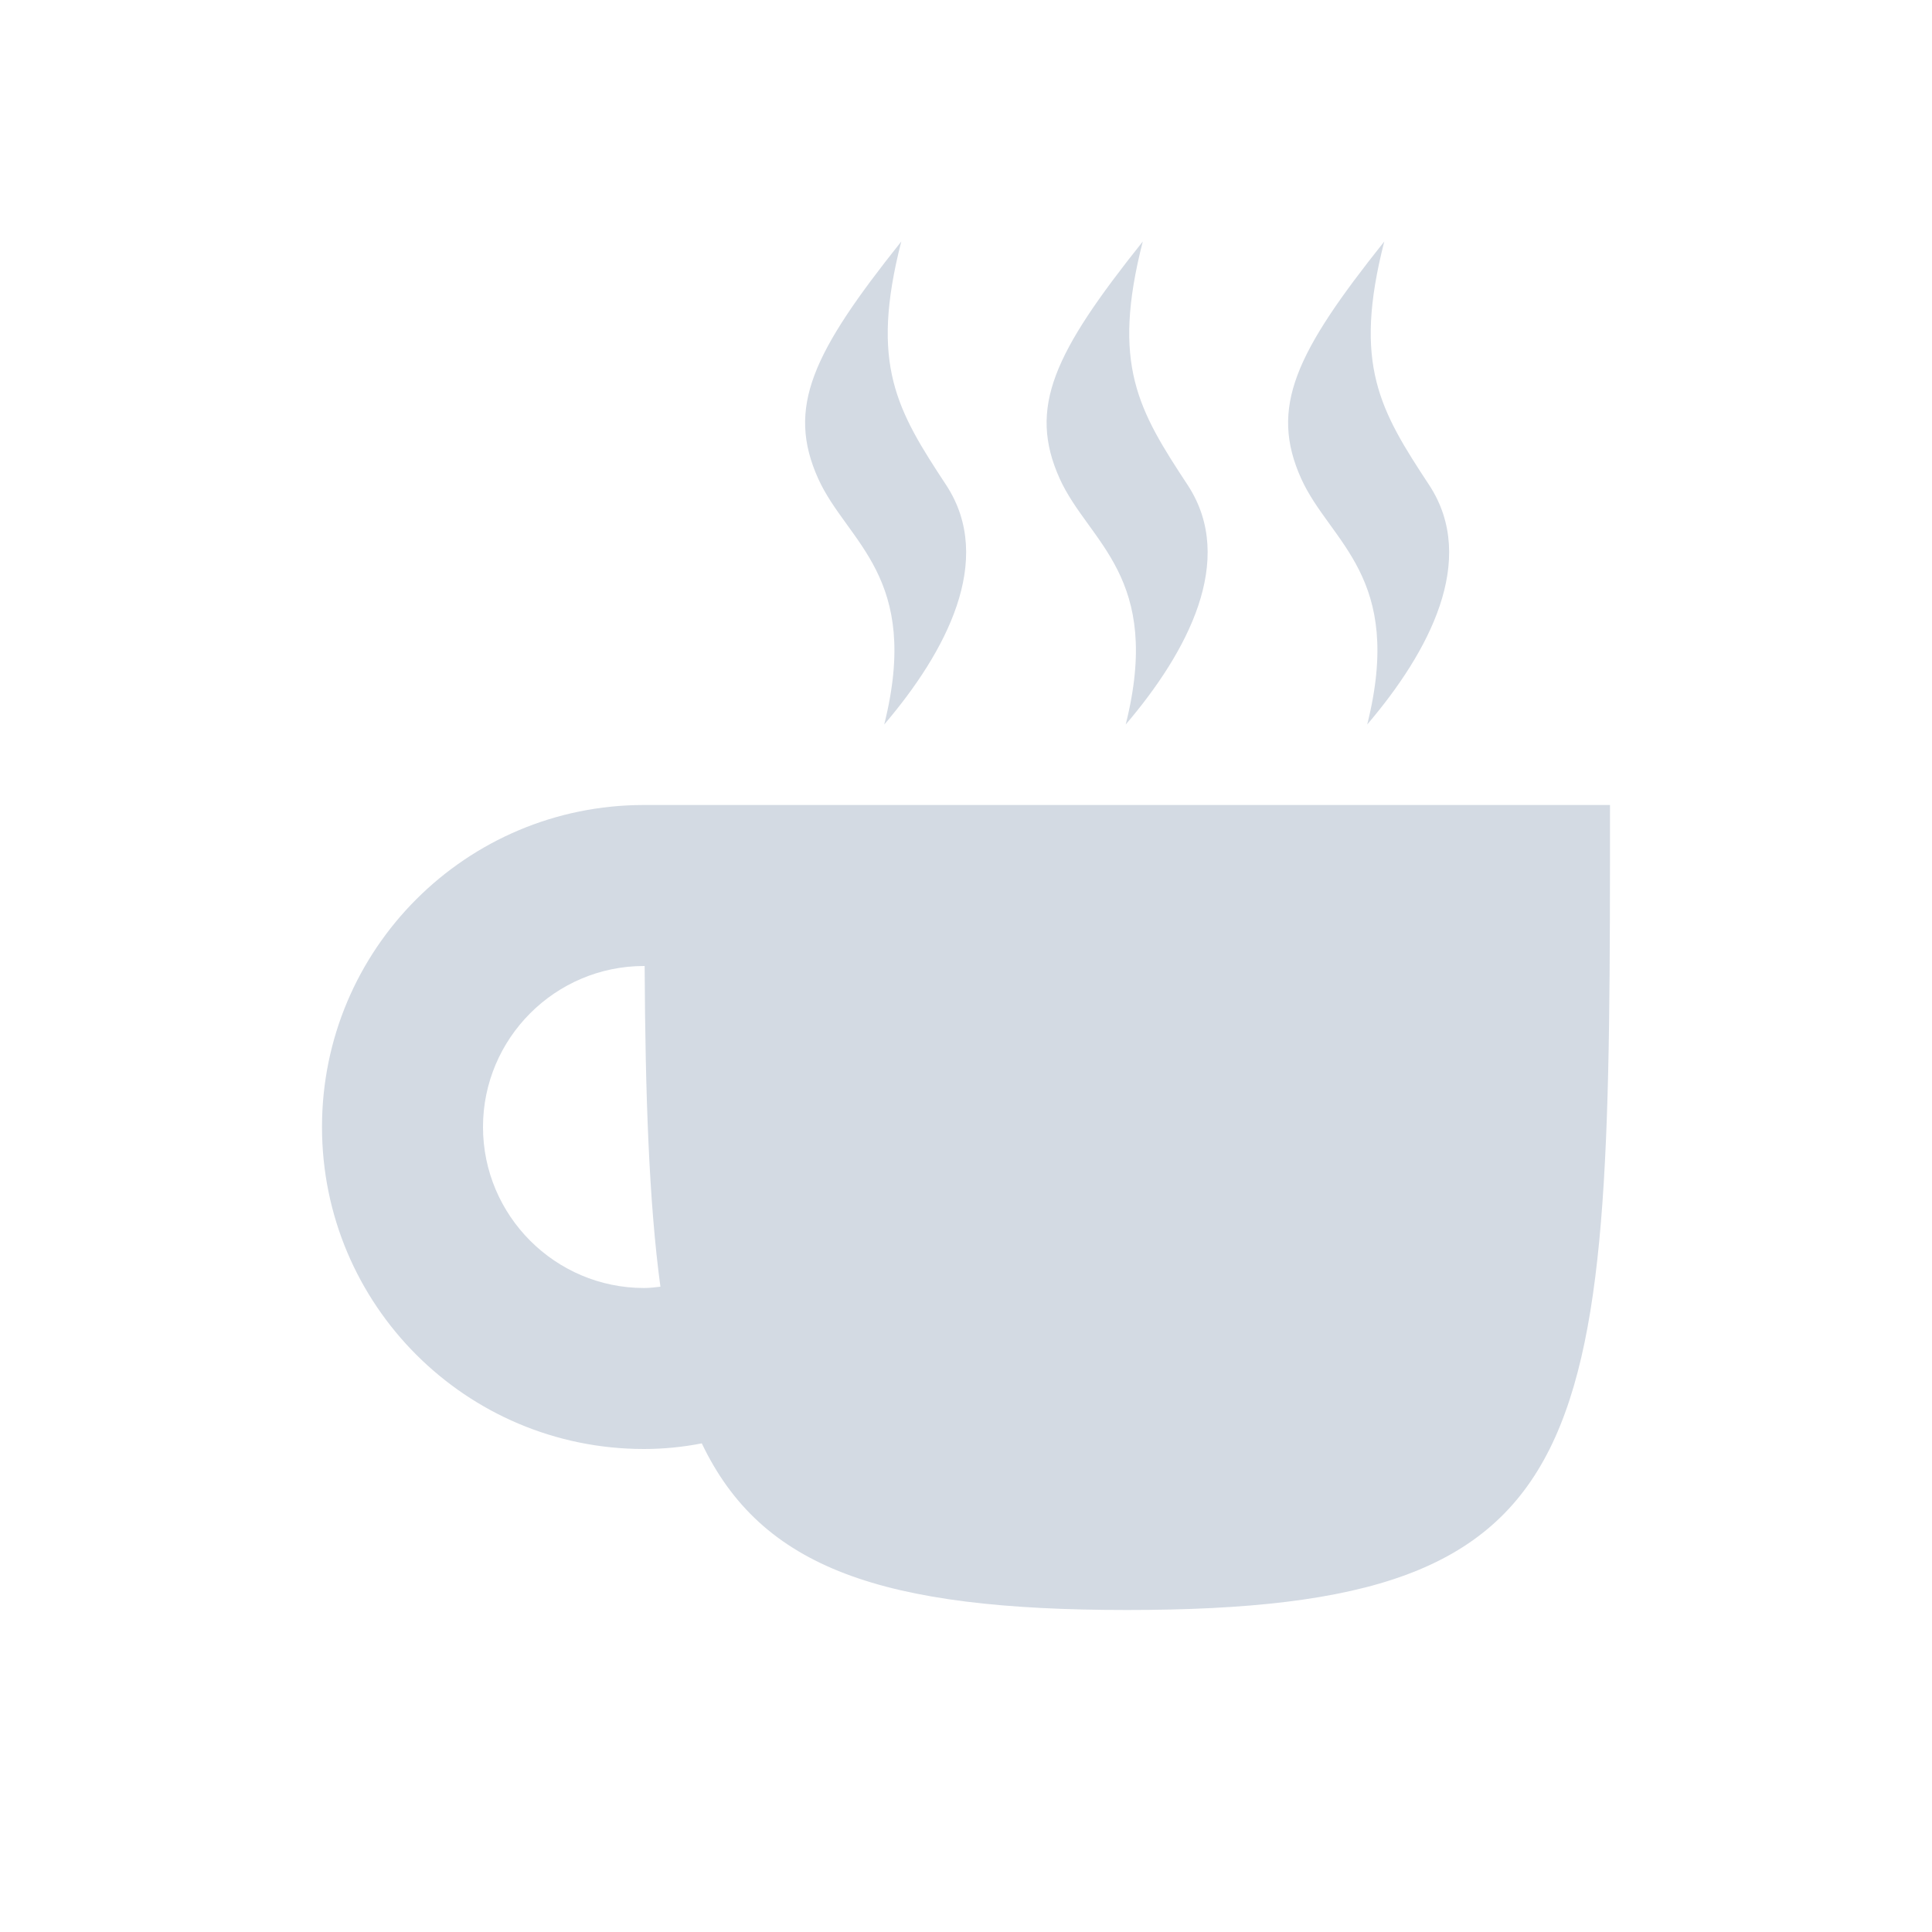 <svg xmlns="http://www.w3.org/2000/svg" width="12pt" height="12pt" version="1.1" viewBox="0 0 12 12">
 <g>
  <path style="fill:rgb(82.745%,85.49%,89.02%)" d="M 5.598 1.5 C 5.047 2.191 4.883 2.531 5.082 2.973 C 5.262 3.371 5.723 3.578 5.492 4.5 C 5.875 4.051 6.18 3.48 5.879 3.016 C 5.57 2.547 5.402 2.266 5.598 1.5 Z M 7.098 1.5 C 6.547 2.191 6.383 2.531 6.582 2.973 C 6.762 3.371 7.223 3.578 6.992 4.5 C 7.375 4.051 7.68 3.48 7.379 3.016 C 7.07 2.547 6.902 2.266 7.098 1.5 Z M 8.598 1.5 C 8.047 2.191 7.883 2.531 8.082 2.973 C 8.262 3.371 8.723 3.578 8.492 4.5 C 8.875 4.051 9.18 3.48 8.879 3.016 C 8.57 2.547 8.402 2.266 8.598 1.5 Z M 4 5 C 2.895 5 2 5.895 2 7 C 2 8.105 2.895 9 4 9 C 4.121 9 4.242 8.988 4.359 8.965 C 4.73 9.742 5.48 10 7 10 C 10 10 10 9 10 5 Z M 4 6 L 4.004 6 C 4.008 6.797 4.031 7.469 4.102 7.992 C 4.066 7.996 4.035 8 4 8 C 3.449 8 3 7.551 3 7 C 3 6.449 3.449 6 4 6 Z M 4 6"/>
 </g>
</svg>
